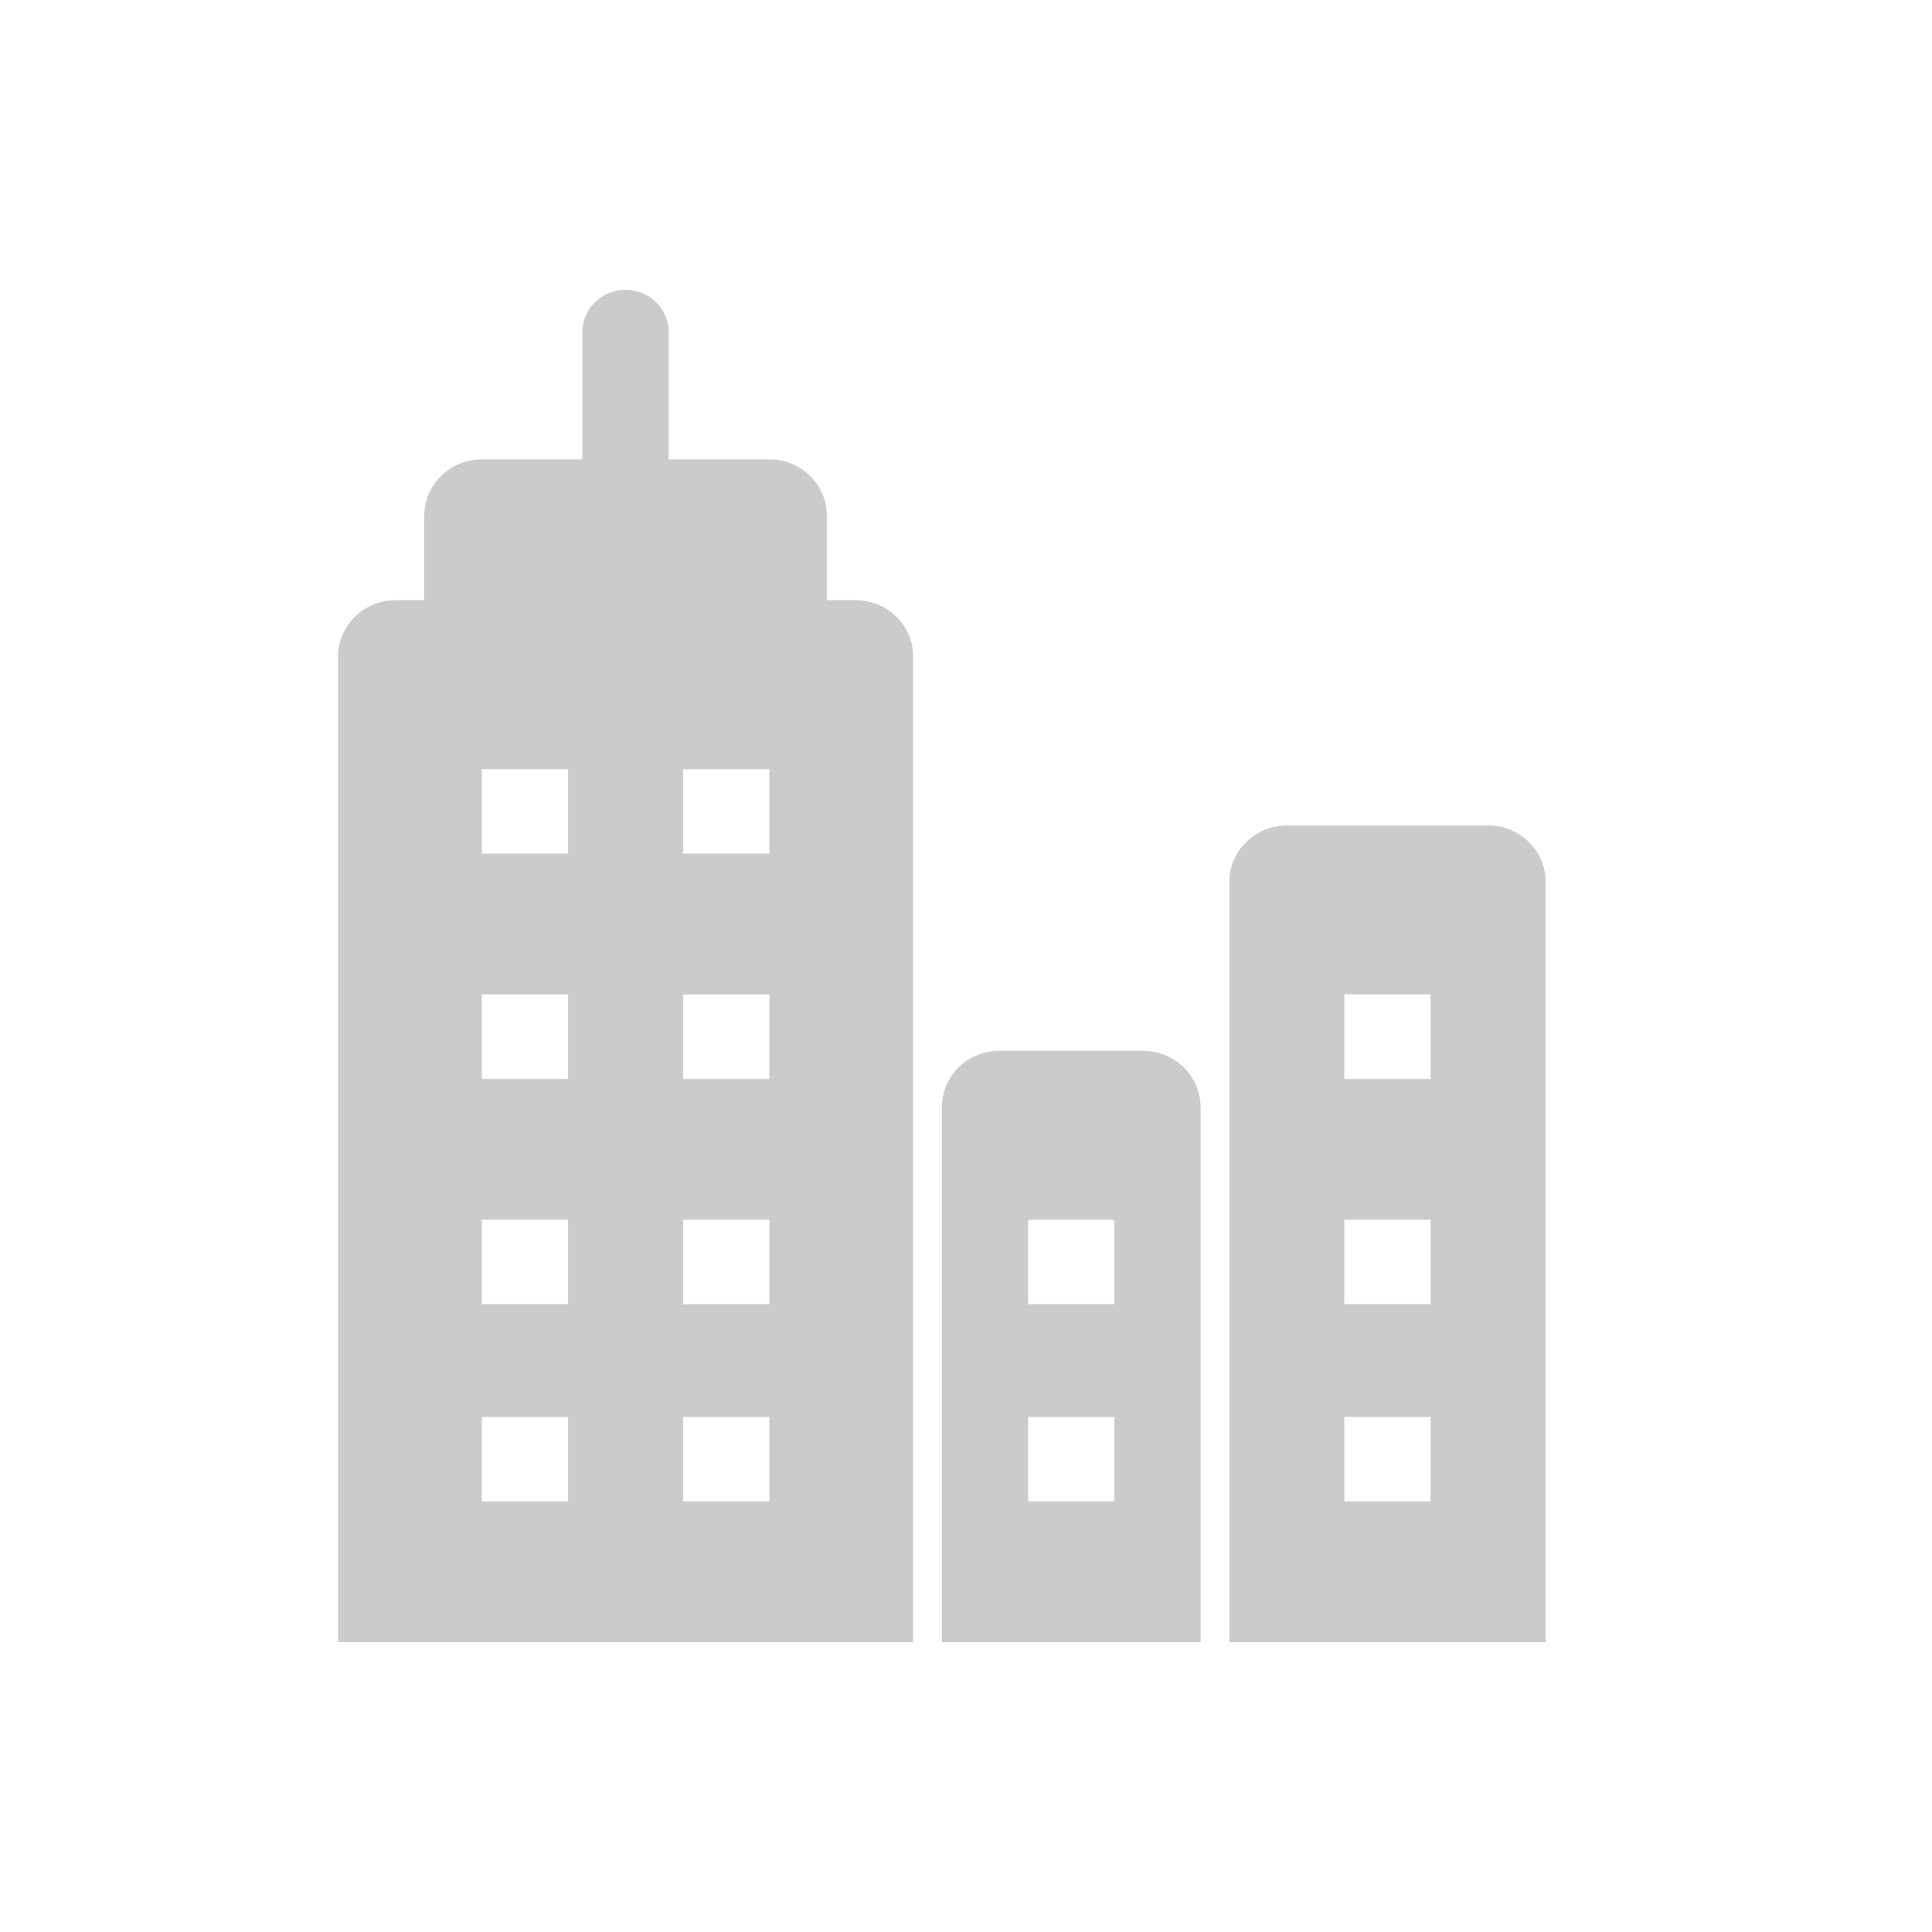 <svg width="40" height="40" viewBox="0 0 40 40" fill="none" xmlns="http://www.w3.org/2000/svg">
<path d="M30.815 17.091H26.638C25.983 17.094 25.453 17.615 25.452 18.256V34H32V18.256C32.001 17.614 31.471 17.092 30.815 17.091ZM29.619 31.085H27.833V29.335H29.619V31.085ZM29.619 27.003H27.833V25.254H29.619V27.003ZM29.619 22.339H27.833V20.589H29.619V22.339ZM23.669 21.756H20.689C20.032 21.757 19.5 22.279 19.5 22.922V34H24.857V22.922C24.857 22.279 24.326 21.758 23.669 21.756ZM23.071 31.085H21.286V29.335H23.071V31.085ZM23.071 27.003H21.286V25.254H23.071V27.003ZM17.72 12.427H17.119V10.681C17.122 10.034 16.586 9.509 15.925 9.511H13.844V6.892C13.854 6.402 13.451 6 12.951 6C12.451 6 12.049 6.402 12.058 6.892V9.511H9.977C9.318 9.511 8.783 10.035 8.783 10.681V12.427H8.185C7.53 12.43 7 12.951 7 13.593V34H18.905V13.594C18.908 12.95 18.377 12.427 17.72 12.427ZM11.762 31.085H9.976V29.335H11.762V31.085ZM11.762 27.003H9.976V25.254H11.762V27.003ZM11.762 22.339H9.976V20.589H11.762V22.339ZM11.762 17.674H9.976V15.925H11.762V17.674ZM15.929 31.085H14.143V29.335H15.929V31.085ZM15.929 27.003H14.143V25.254H15.929V27.003ZM15.929 22.339H14.143V20.589H15.929V22.339ZM15.929 17.674H14.143V15.925H15.929V17.674Z" fill="#999999" fill-opacity="0.5"/>
</svg>
